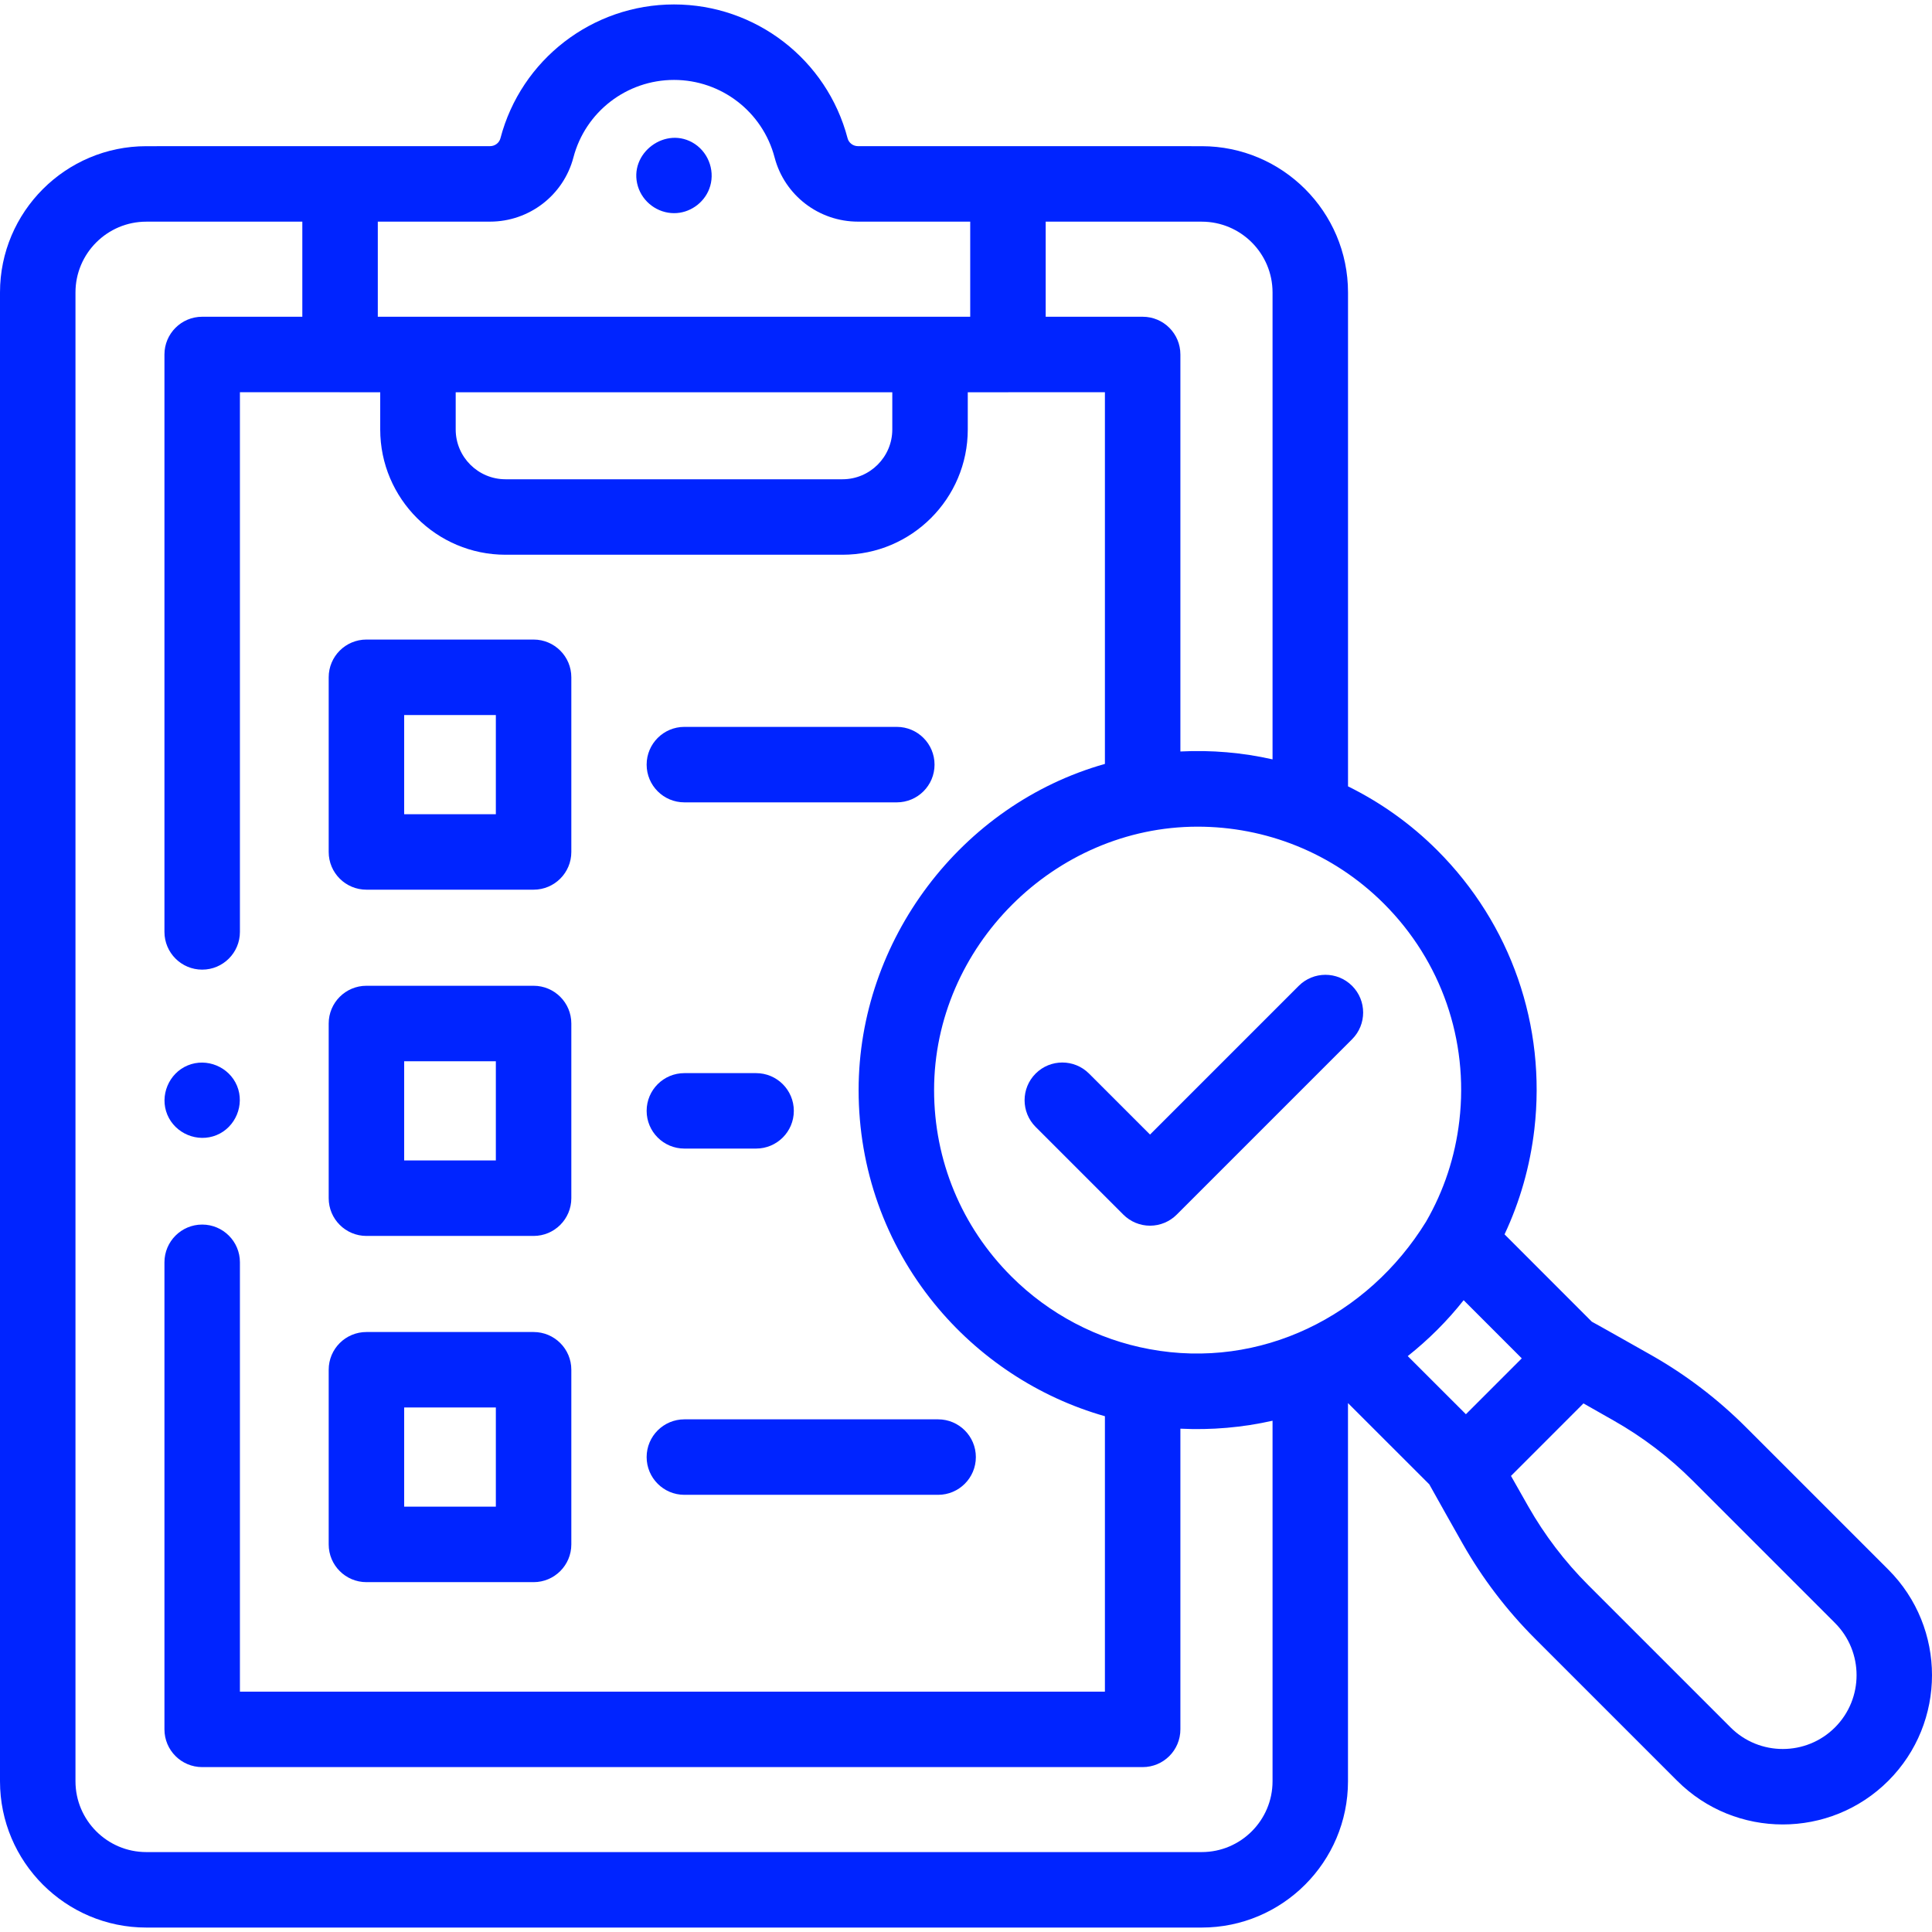 <svg width="60" height="60" viewBox="0 0 60 60" fill="none" xmlns="http://www.w3.org/2000/svg">
<g clip-path="url(#clip0_171_658)">
<path d="M33.82 33.34C33.362 32.883 32.62 32.883 32.163 33.34C31.705 33.798 31.705 34.54 32.163 34.998L34.886 37.721C35.106 37.941 35.404 38.065 35.715 38.065C36.026 38.065 36.324 37.941 36.544 37.721L41.991 32.274C42.448 31.817 42.448 31.074 41.991 30.617C41.533 30.159 40.791 30.159 40.333 30.617L35.715 35.235L33.82 33.34Z" fill="#0024FF"/>
<path d="M21.582 4.473C20.686 3.876 19.499 4.762 19.811 5.788C19.96 6.276 20.421 6.619 20.932 6.62C21.41 6.622 21.853 6.315 22.025 5.869C22.22 5.363 22.031 4.776 21.582 4.473Z" fill="#0024FF"/>
<path d="M0 55.319C0 57.824 2.038 59.862 4.544 59.862H37.321C39.826 59.862 41.863 57.824 41.863 55.319V43.574L44.388 46.098C44.405 46.138 45.424 47.94 45.424 47.94C46.036 49.017 46.79 50.007 47.665 50.883L52.086 55.304C52.99 56.208 54.178 56.66 55.365 56.66C56.553 56.66 57.74 56.208 58.644 55.304C60.452 53.496 60.452 50.554 58.644 48.746L54.223 44.325C53.348 43.449 52.358 42.695 51.281 42.084C51.281 42.084 49.476 41.063 49.435 41.046L46.725 38.334C47.203 37.316 47.517 36.22 47.651 35.072C48.024 31.854 46.925 28.697 44.638 26.409C43.805 25.576 42.865 24.915 41.864 24.421V9.082C41.864 6.577 39.826 4.54 37.321 4.54L26.646 4.539C26.494 4.539 26.361 4.439 26.323 4.296C25.682 1.848 23.465 0.138 20.932 0.138C18.399 0.138 16.182 1.848 15.541 4.296C15.503 4.439 15.37 4.539 15.218 4.539L4.544 4.54C2.038 4.54 0 6.578 0 9.082L0 55.319ZM50.123 44.122C51.017 44.63 51.839 45.255 52.566 45.982L56.987 50.403C57.881 51.297 57.881 52.752 56.987 53.646C56.093 54.54 54.638 54.54 53.744 53.646L49.323 49.225C48.596 48.498 47.97 47.676 47.462 46.783L46.925 45.836L49.176 43.584L50.123 44.122ZM47.26 42.185L45.525 43.92L43.719 42.115C44.361 41.606 44.947 41.022 45.455 40.379L47.26 42.185ZM42.98 28.066C44.759 29.845 45.612 32.3 45.322 34.801C45.192 35.925 44.84 36.984 44.288 37.939C42.48 40.878 39.142 42.54 35.699 41.899C34.078 41.601 32.571 40.804 31.407 39.639C29.861 38.094 29.009 36.039 29.009 33.853C29.009 29.404 32.746 25.673 37.193 25.673C39.289 25.673 41.385 26.471 42.98 28.066ZM32.475 6.884H37.321C38.533 6.884 39.52 7.87 39.52 9.082V23.583C38.582 23.371 37.62 23.289 36.658 23.338V11.009C36.658 10.361 36.134 9.837 35.486 9.837H32.475V6.884ZM11.733 6.883H15.218C16.435 6.883 17.5 6.063 17.808 4.89C18.179 3.472 19.464 2.482 20.932 2.482C22.4 2.482 23.684 3.472 24.056 4.89C24.363 6.063 25.428 6.883 26.646 6.883H30.131V9.837H11.733V6.883ZM27.711 12.182V13.338C27.711 14.19 27.017 14.884 26.165 14.884H15.699C14.846 14.884 14.152 14.19 14.152 13.338V12.182H27.711ZM2.344 9.082C2.344 7.87 3.331 6.884 4.544 6.884H9.389V9.837H6.279C5.632 9.837 5.107 10.361 5.107 11.009V28.941C5.107 29.588 5.632 30.113 6.279 30.113C6.926 30.113 7.451 29.588 7.451 28.941V12.181H10.537C10.546 12.181 10.553 12.182 10.561 12.182H11.808V13.338C11.808 15.483 13.554 17.228 15.699 17.228H26.165C28.31 17.228 30.055 15.483 30.055 13.338V12.182H31.303C31.311 12.182 31.319 12.181 31.327 12.181H34.314V23.724C29.838 24.988 26.665 29.208 26.665 33.853C26.665 36.297 27.494 38.613 29.015 40.483C30.375 42.156 32.239 43.394 34.314 43.982V52.536H7.451V39.202C7.451 38.555 6.926 38.03 6.279 38.03C5.632 38.03 5.107 38.555 5.107 39.202V53.707C5.107 54.355 5.632 54.879 6.279 54.879H35.486C36.134 54.879 36.658 54.355 36.658 53.707V44.369C37.616 44.416 38.584 44.333 39.52 44.122V55.319C39.52 56.531 38.533 57.518 37.321 57.518H4.544C3.331 57.518 2.344 56.531 2.344 55.319V9.082Z" fill="#0024FF"/>
<path d="M11.38 49.135H16.571C17.218 49.135 17.743 48.61 17.743 47.963V42.538C17.743 41.891 17.218 41.367 16.571 41.367H11.38C10.732 41.367 10.208 41.891 10.208 42.538V47.963C10.208 48.61 10.732 49.135 11.38 49.135ZM12.552 43.711H15.399V46.791H12.552V43.711Z" fill="#0024FF"/>
<path d="M11.38 38.383H16.571C17.218 38.383 17.743 37.858 17.743 37.211V31.786C17.743 31.139 17.218 30.614 16.571 30.614H11.38C10.732 30.614 10.208 31.139 10.208 31.786V37.211C10.208 37.858 10.732 38.383 11.38 38.383ZM12.552 32.958H15.399V36.039H12.552V32.958Z" fill="#0024FF"/>
<path d="M11.38 27.63H16.571C17.218 27.63 17.743 27.106 17.743 26.459V21.034C17.743 20.387 17.218 19.862 16.571 19.862H11.38C10.732 19.862 10.208 20.387 10.208 21.034V26.459C10.208 27.106 10.732 27.63 11.38 27.63ZM12.552 22.206H15.399V25.287H12.552V22.206Z" fill="#0024FF"/>
<path d="M21.254 46.423H29.134C29.781 46.423 30.306 45.898 30.306 45.251C30.306 44.604 29.781 44.079 29.134 44.079H21.254C20.607 44.079 20.082 44.604 20.082 45.251C20.082 45.898 20.607 46.423 21.254 46.423Z" fill="#0024FF"/>
<path d="M21.254 35.67H23.481C24.128 35.67 24.653 35.146 24.653 34.499C24.653 33.851 24.128 33.327 23.481 33.327H21.254C20.607 33.327 20.082 33.851 20.082 34.499C20.082 35.146 20.607 35.67 21.254 35.67Z" fill="#0024FF"/>
<path d="M21.254 24.918H27.851C28.498 24.918 29.023 24.394 29.023 23.746C29.023 23.099 28.498 22.574 27.851 22.574H21.254C20.607 22.574 20.082 23.099 20.082 23.746C20.082 24.394 20.607 24.918 21.254 24.918Z" fill="#0024FF"/>
<path d="M5.196 34.617C5.442 35.207 6.136 35.495 6.727 35.251C7.317 35.008 7.605 34.31 7.361 33.721C7.116 33.131 6.421 32.842 5.83 33.087C5.241 33.331 4.951 34.028 5.196 34.617Z" fill="#0024FF"/>
</g>
<defs>
<clipPath id="clip0_171_658">
<rect width="60" height="60" fill="white"/>
</clipPath>
</defs>
</svg>
